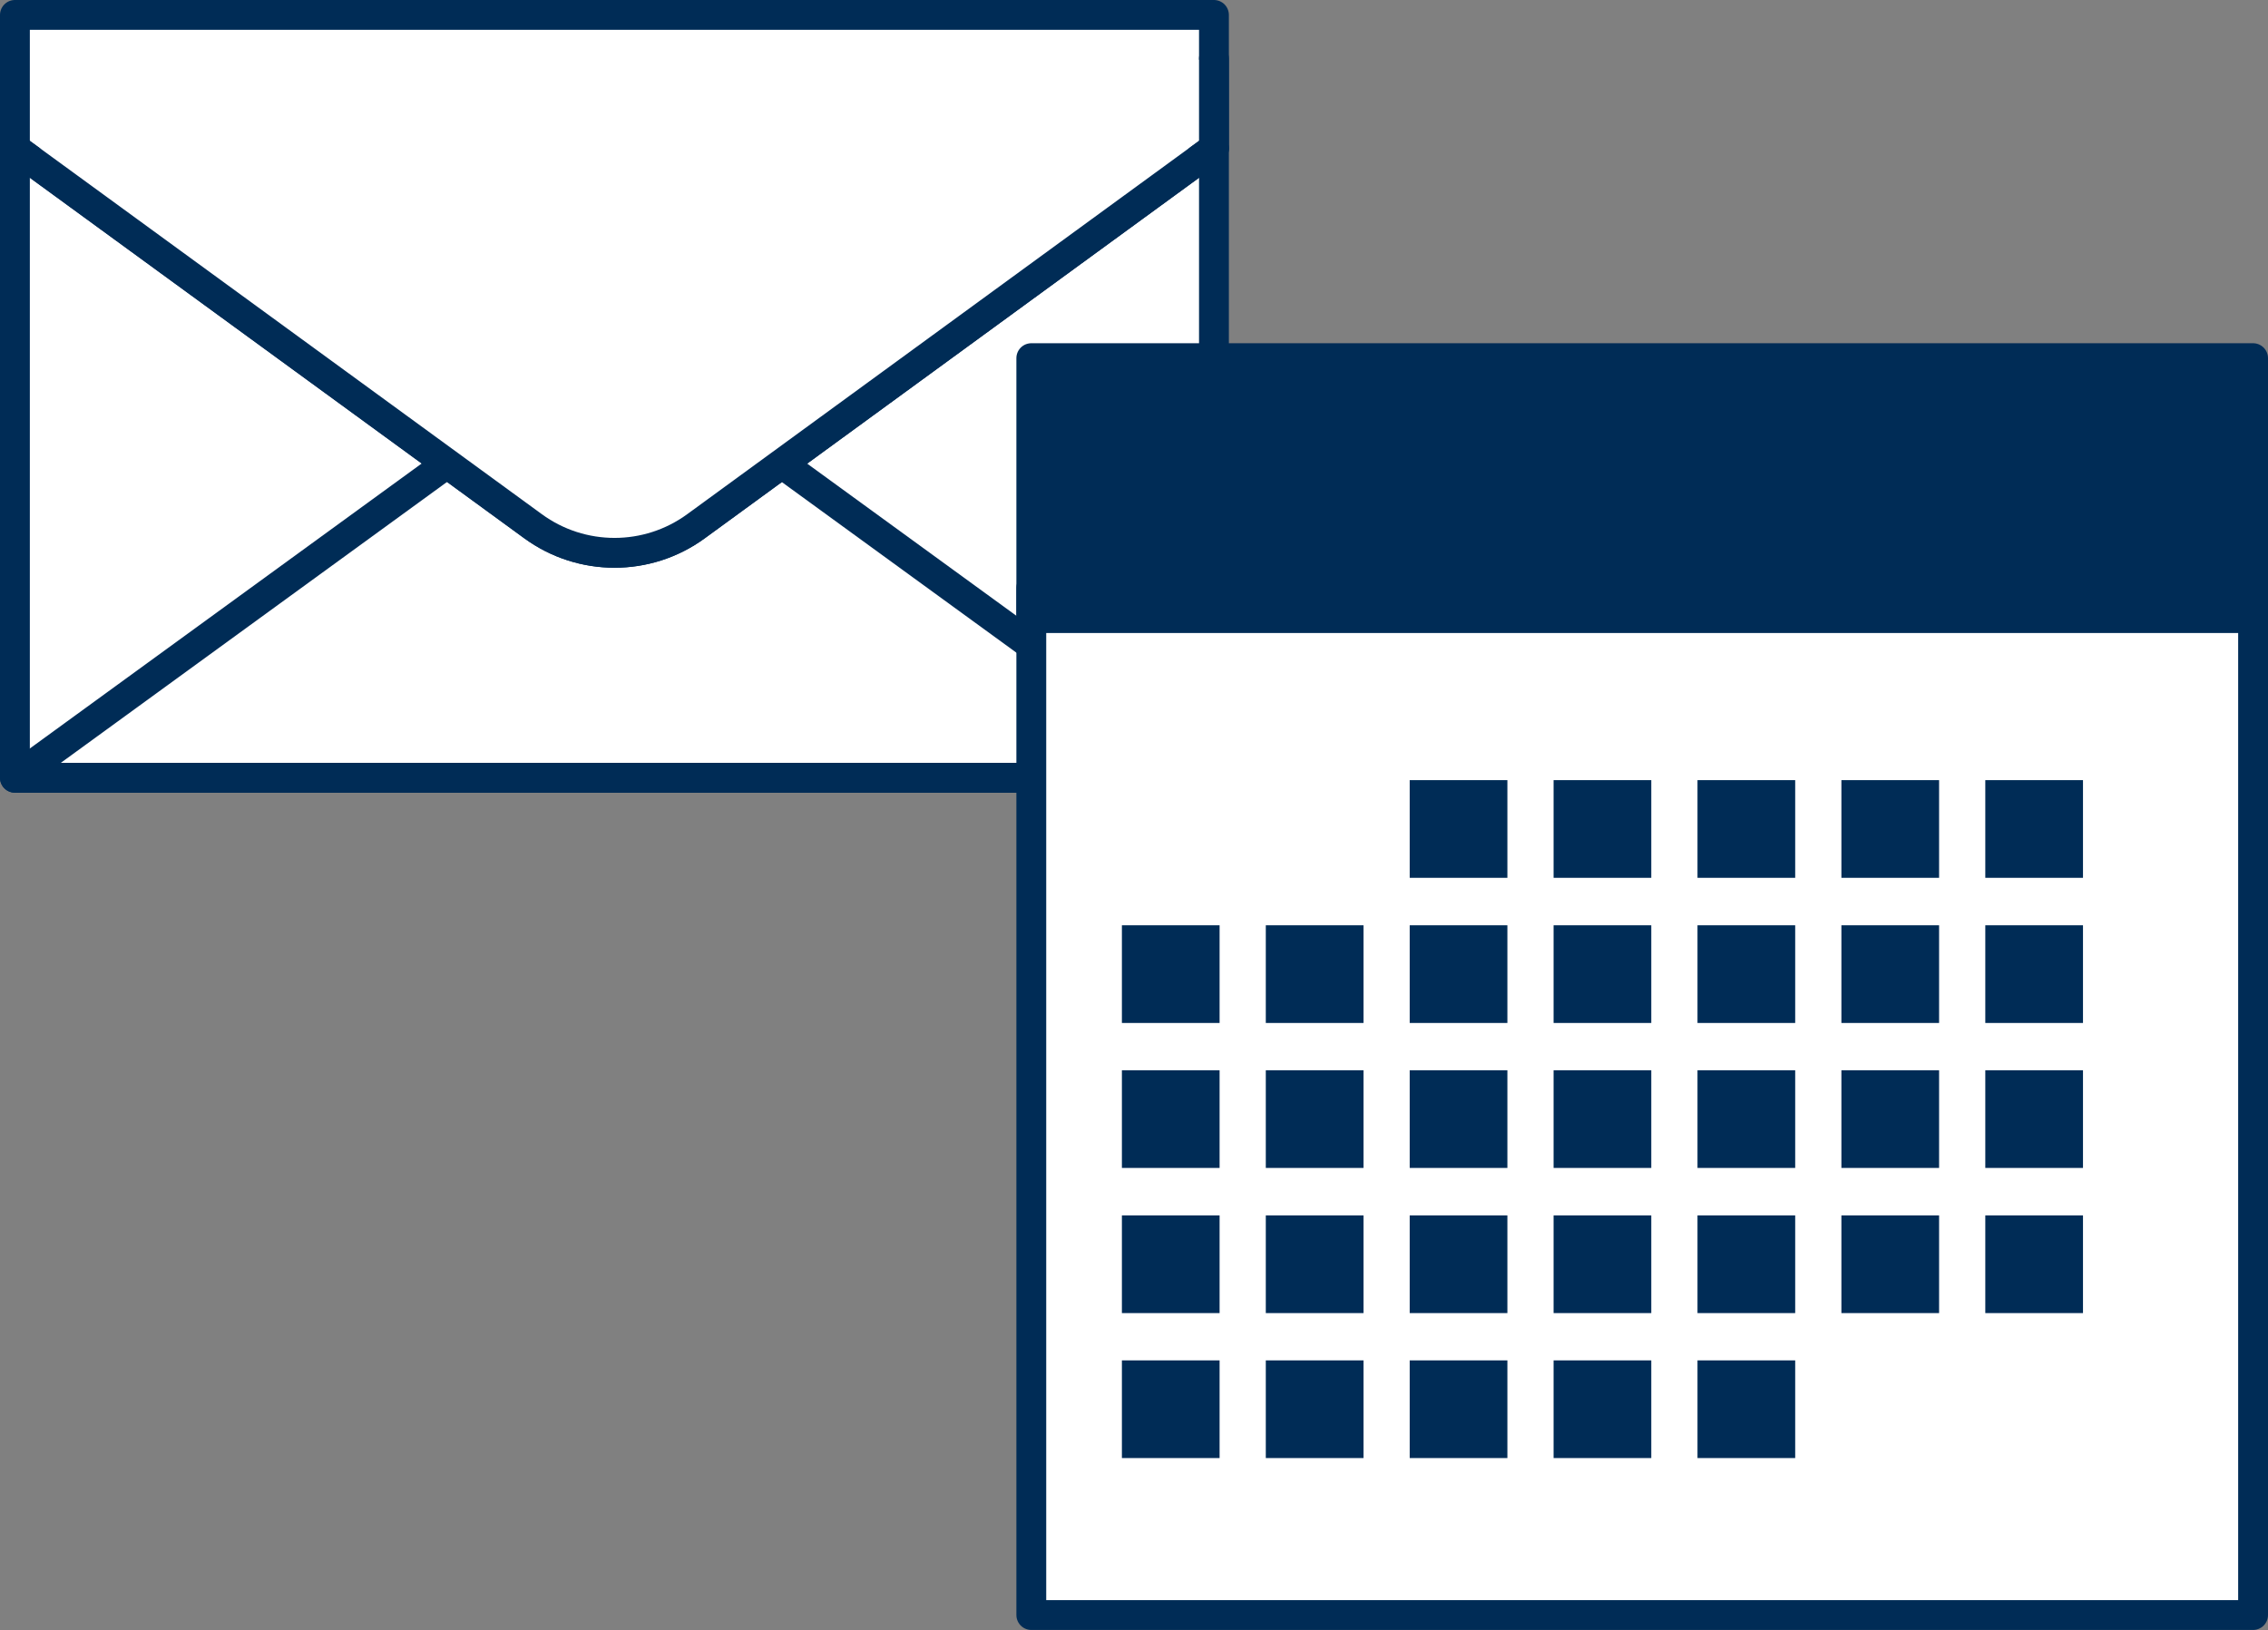 <?xml version="1.0" encoding="UTF-8"?><svg id="_レイヤー_2" xmlns="http://www.w3.org/2000/svg" width="124.67" height="89.62" viewBox="0 0 124.67 89.62"><rect x="0" y="0" width="124.67" height="89.62" fill="#808080" stroke="none"/><defs><style>.cls-1{fill:#fff;}.cls-1,.cls-2{stroke:#002c56;stroke-linecap:round;stroke-linejoin:round;stroke-width:1.64px;}.cls-2,.cls-3{fill:#002c56;}.cls-3{stroke-width:0px;}</style></defs><g id="_レイヤー_1-2"><rect class="cls-1" x=".82" y=".82" width="65.91" height="41.94"/><path class="cls-1" d="m66.73,42.76H.82l28.32-20.6c2.76-2.01,6.5-2.01,9.26,0l28.32,20.6Z"/><path class="cls-1" d="m66.73,3.22v4.94l-28.47,20.77c-2.67,1.95-6.29,1.95-8.96,0L.82,8.16"/><path class="cls-1" d="m66.73,8.16l-28.47,20.77c-2.67,1.95-6.29,1.95-8.96,0L.82,8.16"/><rect class="cls-1" x="56.69" y="32.31" width="67.16" height="56.48"/><rect class="cls-2" x="56.69" y="19.69" width="67.16" height="14.29"/><rect class="cls-3" x="77.49" y="42.89" width="5.37" height="5.37"/><rect class="cls-3" x="85.4" y="42.89" width="5.37" height="5.37"/><rect class="cls-3" x="93.31" y="42.89" width="5.37" height="5.37"/><rect class="cls-3" x="101.22" y="42.89" width="5.37" height="5.37"/><rect class="cls-3" x="109.13" y="42.89" width="5.37" height="5.37"/><rect class="cls-3" x="61.67" y="50.87" width="5.37" height="5.37"/><rect class="cls-3" x="69.58" y="50.87" width="5.37" height="5.37"/><rect class="cls-3" x="77.49" y="50.87" width="5.37" height="5.37"/><rect class="cls-3" x="85.4" y="50.87" width="5.37" height="5.37"/><rect class="cls-3" x="93.31" y="50.87" width="5.37" height="5.37"/><rect class="cls-3" x="101.22" y="50.87" width="5.37" height="5.37"/><rect class="cls-3" x="109.13" y="50.87" width="5.37" height="5.37"/><rect class="cls-3" x="61.67" y="58.84" width="5.37" height="5.37"/><rect class="cls-3" x="69.58" y="58.84" width="5.37" height="5.37"/><rect class="cls-3" x="77.49" y="58.84" width="5.37" height="5.37"/><rect class="cls-3" x="85.4" y="58.84" width="5.37" height="5.37"/><rect class="cls-3" x="93.31" y="58.84" width="5.37" height="5.37"/><rect class="cls-3" x="101.22" y="58.84" width="5.37" height="5.37"/><rect class="cls-3" x="109.13" y="58.84" width="5.37" height="5.37"/><rect class="cls-3" x="61.67" y="66.82" width="5.37" height="5.37"/><rect class="cls-3" x="69.58" y="66.82" width="5.37" height="5.37"/><rect class="cls-3" x="77.49" y="66.82" width="5.37" height="5.37"/><rect class="cls-3" x="85.4" y="66.82" width="5.37" height="5.37"/><rect class="cls-3" x="93.31" y="66.82" width="5.37" height="5.37"/><rect class="cls-3" x="101.22" y="66.82" width="5.37" height="5.37"/><rect class="cls-3" x="109.13" y="66.82" width="5.37" height="5.37"/><rect class="cls-3" x="61.67" y="74.79" width="5.37" height="5.37"/><rect class="cls-3" x="69.58" y="74.79" width="5.37" height="5.37"/><rect class="cls-3" x="77.49" y="74.79" width="5.37" height="5.37"/><rect class="cls-3" x="85.4" y="74.79" width="5.37" height="5.37"/><rect class="cls-3" x="93.31" y="74.79" width="5.37" height="5.37"/></g></svg>